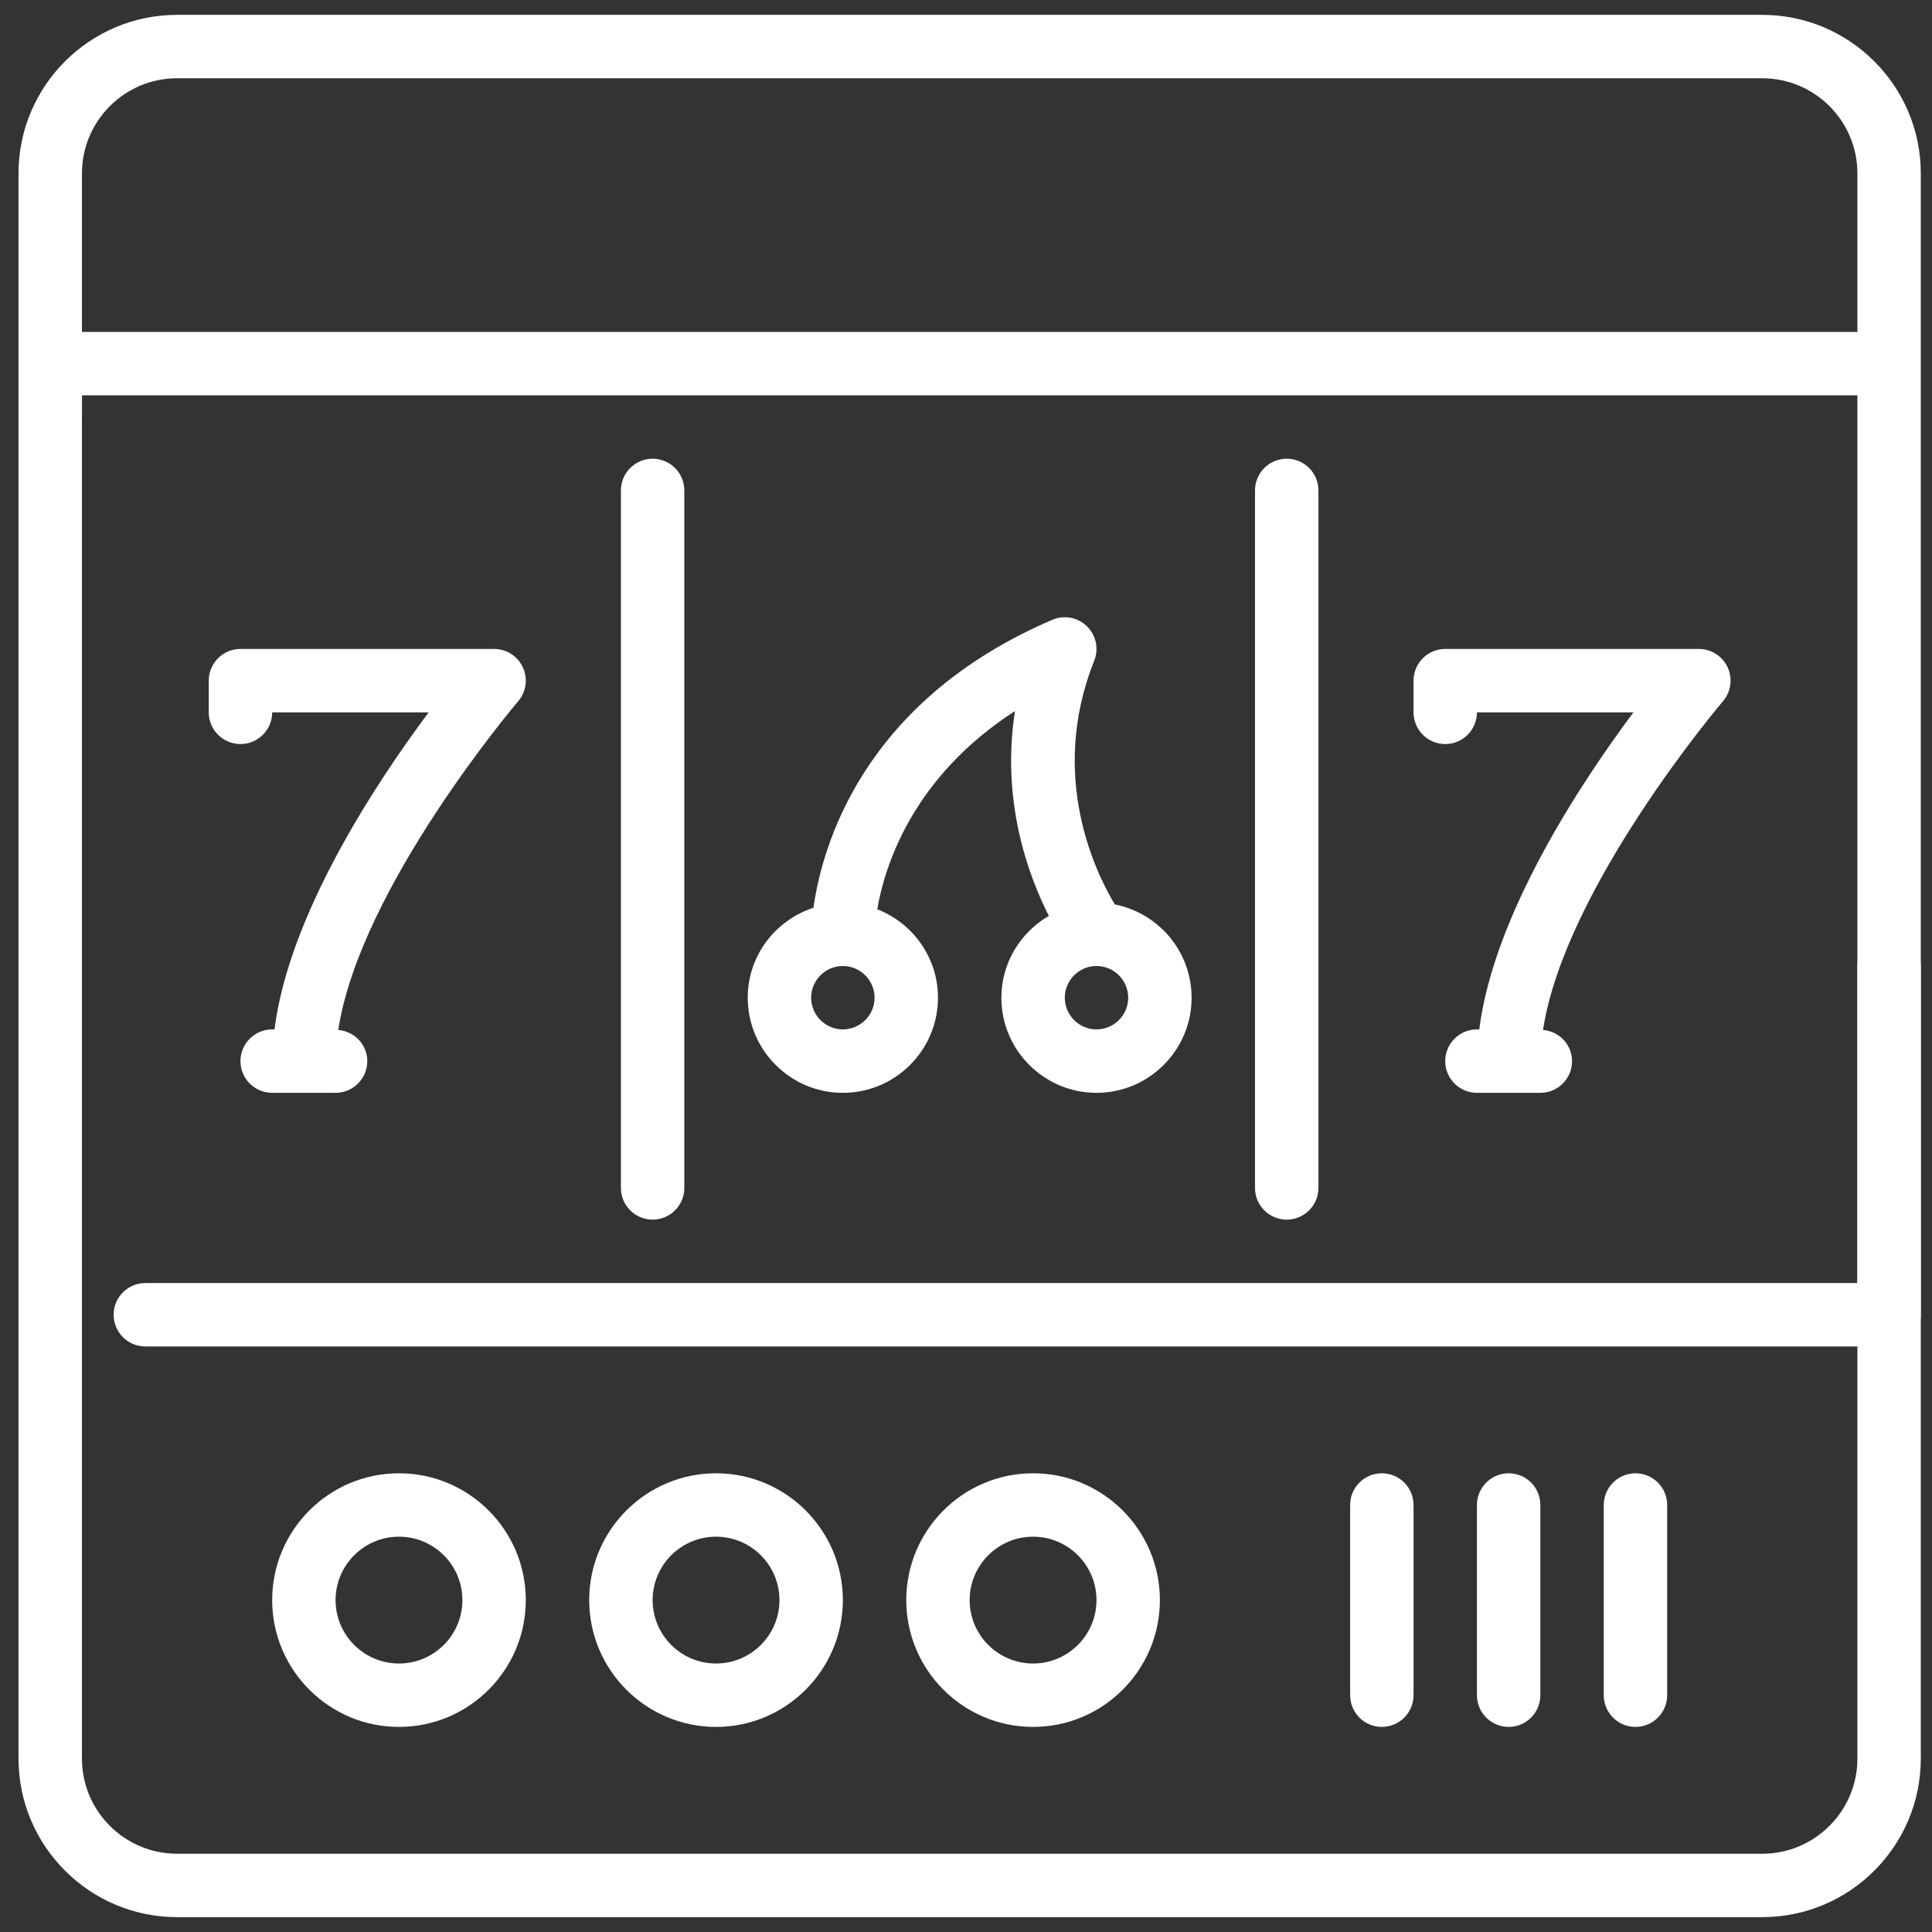 <?xml version="1.0" encoding="UTF-8"?> <svg xmlns="http://www.w3.org/2000/svg" width="65" height="65" viewBox="0 0 65 65" fill="none"><rect x="0" y="0" width="65" height="65" fill="#333333" stroke="none"/><g clip-path="url(#clip0)"><path d="M42.223 16.5V39.967C42.223 40.555 42.701 41.033 43.29 41.033C43.879 41.033 44.357 40.555 44.357 39.967V16.5C44.357 15.911 43.879 15.433 43.29 15.433C42.701 15.433 42.223 15.911 42.223 16.5Z" fill="white"></path><path d="M20.89 16.5V39.967C20.89 40.555 21.368 41.033 21.957 41.033C22.545 41.033 23.023 40.555 23.023 39.967V16.5C23.023 15.911 22.545 15.433 21.957 15.433C21.368 15.433 20.89 15.911 20.89 16.5Z" fill="white"></path><path d="M17.592 22.454C17.418 22.076 17.04 21.833 16.623 21.833H8.09C7.501 21.833 7.023 22.311 7.023 22.9V23.967C7.023 24.555 7.501 25.033 8.09 25.033C8.679 25.033 9.157 24.555 9.157 23.967H14.422C12.634 26.362 9.721 30.777 9.235 34.633H9.157C8.568 34.633 8.09 35.111 8.09 35.7C8.09 36.289 8.568 36.767 9.157 36.767H11.29C11.879 36.767 12.357 36.289 12.357 35.7C12.357 35.143 11.925 34.699 11.38 34.651C12.112 29.863 17.376 23.66 17.433 23.593C17.704 23.278 17.767 22.833 17.592 22.454Z" fill="white"></path><path d="M33.69 33.567C33.69 35.331 35.126 36.767 36.89 36.767C38.654 36.767 40.09 35.331 40.09 33.567C40.09 32.014 38.978 30.718 37.508 30.43C36.871 29.374 35.26 26.115 36.814 22.23C36.974 21.829 36.877 21.372 36.568 21.07C36.26 20.769 35.8 20.681 35.403 20.853C28.991 23.601 27.65 28.523 27.368 30.54C26.089 30.959 25.157 32.149 25.157 33.567C25.157 35.331 26.593 36.767 28.357 36.767C30.121 36.767 31.557 35.331 31.557 33.567C31.557 32.211 30.707 31.057 29.514 30.591C29.762 29.145 30.688 26.157 34.148 23.922C33.679 26.927 34.574 29.405 35.287 30.814C34.337 31.369 33.69 32.389 33.69 33.567ZM36.89 32.5C37.478 32.5 37.957 32.979 37.957 33.567C37.957 34.154 37.478 34.633 36.89 34.633C36.302 34.633 35.824 34.154 35.824 33.567C35.824 32.979 36.303 32.5 36.89 32.5ZM28.357 34.633C27.769 34.633 27.29 34.154 27.29 33.567C27.29 32.979 27.769 32.5 28.357 32.5C28.945 32.5 29.424 32.979 29.424 33.567C29.424 34.154 28.945 34.633 28.357 34.633Z" fill="white"></path><path d="M58.125 22.454C57.951 22.076 57.574 21.833 57.157 21.833H48.623C48.035 21.833 47.557 22.311 47.557 22.9V23.967C47.557 24.555 48.035 25.033 48.623 25.033C49.212 25.033 49.69 24.555 49.69 23.967H54.955C53.167 26.362 50.254 30.777 49.768 34.633H49.69C49.101 34.633 48.623 35.111 48.623 35.7C48.623 36.289 49.101 36.767 49.69 36.767H51.823C52.412 36.767 52.89 36.289 52.89 35.7C52.89 35.143 52.458 34.699 51.913 34.651C52.646 29.863 57.91 23.66 57.966 23.593C58.237 23.278 58.3 22.833 58.125 22.454Z" fill="white"></path><path d="M63.557 31.433C62.968 31.433 62.49 31.911 62.49 32.5V59.167C62.49 60.931 61.054 62.367 59.29 62.367H5.957C4.193 62.367 2.757 60.931 2.757 59.167V13.3H63.057C63.645 13.3 64.123 12.822 64.123 12.233C64.123 11.645 63.645 11.167 63.057 11.167L1.69 11.167C1.101 11.167 0.623 11.645 0.623 12.233V59.167C0.623 62.108 3.016 64.5 5.957 64.5H59.29C62.231 64.5 64.623 62.108 64.623 59.167V32.5C64.623 31.911 64.145 31.433 63.557 31.433Z" fill="white"></path><path d="M17.69 53.833C17.69 51.48 15.777 49.567 13.424 49.567C11.07 49.567 9.157 51.48 9.157 53.833C9.157 56.186 11.07 58.1 13.424 58.1C15.777 58.1 17.69 56.186 17.69 53.833ZM11.29 53.833C11.29 52.657 12.247 51.7 13.424 51.7C14.6 51.7 15.557 52.657 15.557 53.833C15.557 55.01 14.6 55.967 13.424 55.967C12.247 55.967 11.29 55.01 11.29 53.833Z" fill="white"></path><path d="M56.09 57.033V50.633C56.09 50.045 55.612 49.567 55.023 49.567C54.435 49.567 53.957 50.045 53.957 50.633V57.033C53.957 57.622 54.435 58.1 55.023 58.1C55.612 58.1 56.09 57.622 56.09 57.033Z" fill="white"></path><path d="M59.29 0.5H5.957C3.016 0.5 0.623 2.893 0.623 5.833V14C0.623 14.589 1.101 15.067 1.69 15.067C2.279 15.067 2.757 14.589 2.757 14V5.833C2.757 4.069 4.192 2.633 5.957 2.633H59.29C61.054 2.633 62.49 4.069 62.49 5.833V43.167H4.89C4.301 43.167 3.823 43.645 3.823 44.233C3.823 44.822 4.301 45.3 4.89 45.3H63.557C64.145 45.3 64.623 44.822 64.623 44.233V5.833C64.623 2.893 62.231 0.5 59.29 0.5Z" fill="white"></path><path d="M51.823 57.033V50.633C51.823 50.045 51.346 49.567 50.757 49.567C50.168 49.567 49.69 50.045 49.69 50.633V57.033C49.69 57.622 50.168 58.1 50.757 58.1C51.346 58.1 51.823 57.622 51.823 57.033Z" fill="white"></path><path d="M47.557 57.033V50.633C47.557 50.045 47.079 49.567 46.49 49.567C45.901 49.567 45.424 50.045 45.424 50.633V57.033C45.424 57.622 45.901 58.1 46.49 58.1C47.079 58.1 47.557 57.622 47.557 57.033Z" fill="white"></path><path d="M28.357 53.833C28.357 51.48 26.443 49.567 24.09 49.567C21.737 49.567 19.823 51.48 19.823 53.833C19.823 56.187 21.737 58.1 24.09 58.1C26.443 58.1 28.357 56.186 28.357 53.833ZM21.957 53.833C21.957 52.657 22.914 51.7 24.09 51.7C25.267 51.7 26.224 52.657 26.224 53.833C26.224 55.01 25.267 55.967 24.09 55.967C22.914 55.967 21.957 55.01 21.957 53.833Z" fill="white"></path><path d="M39.023 53.833C39.023 51.48 37.11 49.567 34.757 49.567C32.404 49.567 30.49 51.48 30.49 53.833C30.49 56.186 32.404 58.1 34.757 58.1C37.11 58.1 39.023 56.186 39.023 53.833ZM32.623 53.833C32.623 52.657 33.58 51.7 34.757 51.7C35.933 51.7 36.89 52.657 36.89 53.833C36.89 55.01 35.933 55.967 34.757 55.967C33.58 55.967 32.623 55.01 32.623 53.833Z" fill="white"></path></g><defs><clipPath id="clip0"><rect width="64" height="64" fill="white" transform="translate(0.623 0.5)"></rect></clipPath></defs></svg> 